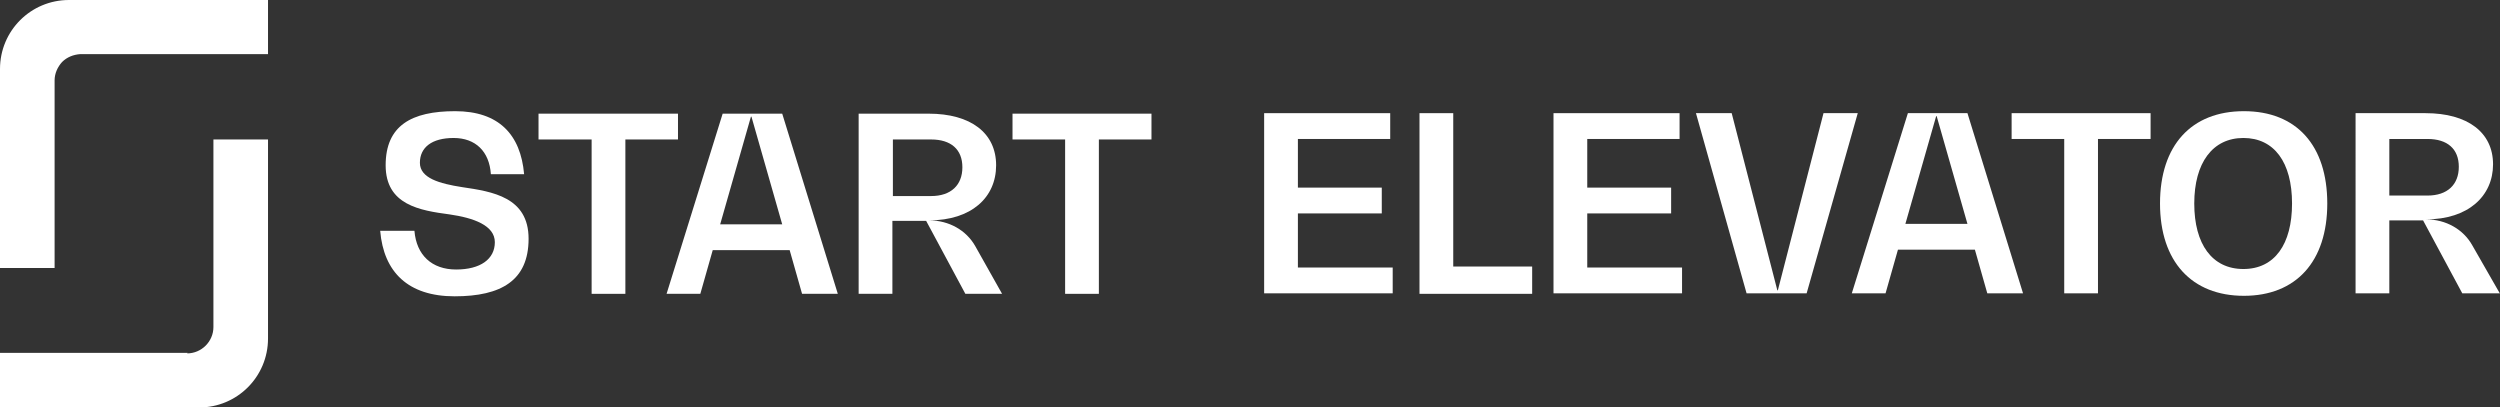 <svg preserveAspectRatio="xMinYMin" xmlns="http://www.w3.org/2000/svg" version="1.1" viewBox="0 0 503.7 82.1">
  <rect x="0" y="0" width="503.7" height="82.1" fill="#333333" stroke="none"/>
  <defs>
    <style>
      .st0 {
        fill: #fff;
      }
    </style>
  </defs>
  <g id="Start_Elevator">
    <g>
      <g>
        <path class="st0" d="M76.8,46.5h6.7c.4,4.9,3.5,7.8,8.4,7.8s7.8-2.1,7.8-5.5-4.3-4.9-9.1-5.6c-6-.8-12.9-1.9-12.9-9.9s5.2-10.9,14-10.9,13.2,4.7,13.9,12.7h-6.7c-.3-4.6-3.1-7.3-7.5-7.3s-6.8,1.9-6.8,5,4,4.2,8.5,4.9c6.1.9,13.4,2,13.4,10.4s-5.5,11.6-14.9,11.6-14.3-4.9-15-13.2h0Z"/>
        <path class="st0" d="M136.6,22.9v5.2h-10.6v31.1h-6.8v-31.1h-10.7v-5.2h28Z"/>
        <path class="st0" d="M161.6,59.2l-2.5-8.8h-15.5l-2.5,8.8h-6.8l11.3-36.3h12l11.2,36.3h-7.2ZM145.1,45.2h12.5l-6.2-21.7h-.1l-6.2,21.7Z"/>
        <path class="st0" d="M202.1,59.2h-7.6l-7.9-14.7h-6.8v14.7h-6.8V22.9h14.1c8.5,0,13.6,3.9,13.6,10.4s-5,11.1-13.5,11.1h0c4,0,7.5,2,9.3,5.2l5.4,9.6h0ZM179.9,39.5h7.7c4,0,6.3-2.2,6.3-5.8s-2.3-5.6-6.3-5.6h-7.7v11.4Z"/>
        <path class="st0" d="M232,22.9v5.2h-10.6v31.1h-6.8v-31.1h-10.6v-5.2h28Z"/>
      </g>
      <g>
        <path class="st0" d="M261.5,53.9h19.1v5.2h-25.9V22.8h25.4v5.2h-18.6v9.8h16.9v5.2h-16.9v10.8h0Z"/>
        <path class="st0" d="M292.7,53.7h16v5.5h-22.7V22.8h6.8v30.9Z"/>
        <path class="st0" d="M319.8,53.9h19.1v5.2h-25.9V22.8h25.4v5.2h-18.6v9.8h16.9v5.2h-16.9v10.8h0Z"/>
        <path class="st0" d="M367.5,22.8h6.8l-10.3,36.3h-12.1l-10.2-36.3h7.2l9.2,35.7h.1l9.2-35.7Z"/>
        <path class="st0" d="M400.4,59.1l-2.5-8.8h-15.5l-2.5,8.8h-6.8l11.3-36.3h12l11.2,36.3h-7.2ZM383.9,45.1h12.5l-6.2-21.7h-.1l-6.2,21.7Z"/>
        <path class="st0" d="M433.3,22.8v5.2h-10.6v31.1h-6.8v-31.1h-10.6v-5.2h28Z"/>
        <path class="st0" d="M435.2,41c0-11.7,6.3-18.6,16.9-18.6s16.8,6.9,16.8,18.6-6.3,18.6-16.8,18.6-16.9-6.9-16.9-18.6ZM461.8,41c0-8.3-3.6-13.2-9.8-13.2s-9.9,5-9.9,13.2,3.6,13.2,9.9,13.2,9.8-5,9.8-13.2Z"/>
        <path class="st0" d="M503.7,59.1h-7.6l-7.9-14.7h-6.8v14.7h-6.8V22.8h14.1c8.5,0,13.6,3.9,13.6,10.3s-5,11.1-13.5,11.1h0c4,0,7.5,2,9.3,5.2l5.5,9.6h0ZM481.4,39.4h7.7c4,0,6.3-2.2,6.3-5.8s-2.3-5.6-6.3-5.6h-7.7v11.4Z"/>
      </g>
    </g>
    <g>
      <path class="st0" d="M54,11V0H13.9C6.2,0,0,6.2,0,13.9v40.1h11V16.2c0-1.4.6-2.7,1.5-3.7,1-1,2.3-1.5,3.7-1.6h37.8Z"/>
      <path class="st0" d="M37.8,71.1H0v11h40.1c7.7,0,13.9-6.2,13.9-13.9V28.1h-11v37.8c0,2.9-2.4,5.3-5.3,5.3h0Z"/>
    </g>
  </g>
</svg>